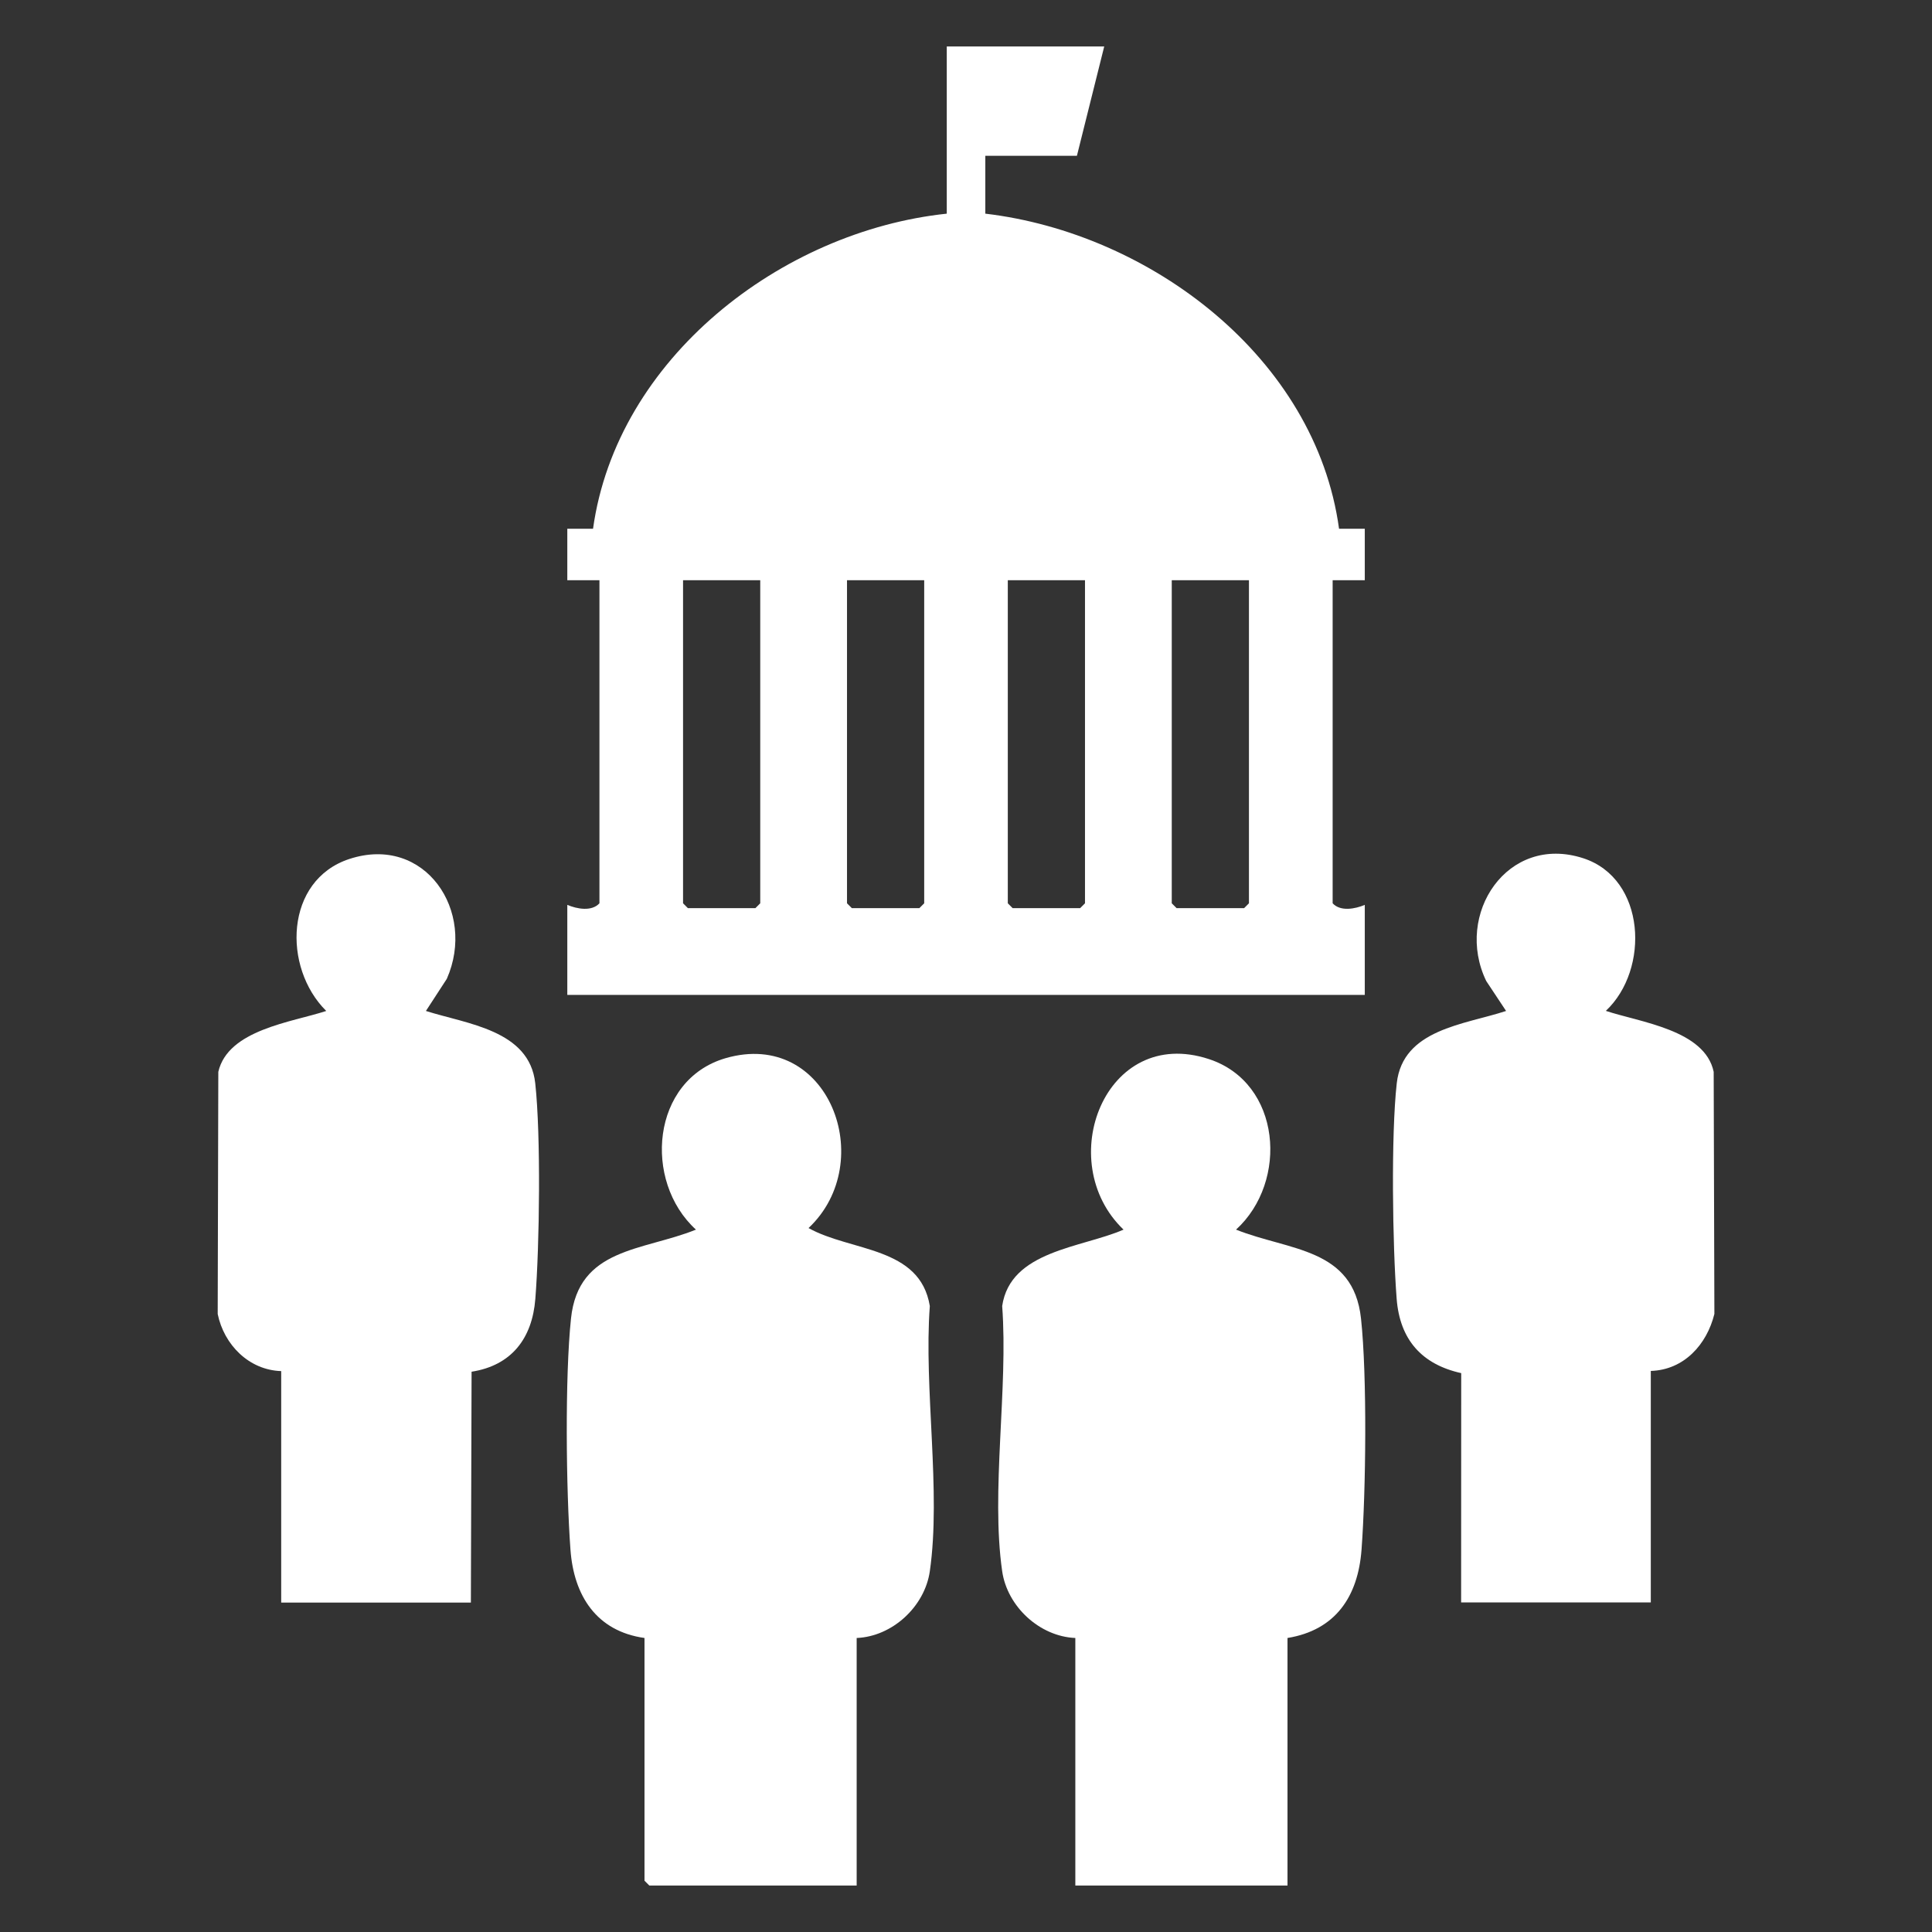 <?xml version="1.0" encoding="UTF-8"?>
<svg xmlns="http://www.w3.org/2000/svg" id="Layer_1" version="1.1" viewBox="0 0 22 22">
  <rect x="0" y="0" width="22" height="22" fill="#333333" stroke="none"/>
  <defs>
    <style>
      .st0 {
        fill: #fff;
      }
    </style>
  </defs>
  <path class="st0" d="M12.574.529l-.311,1.245h-1.043v.659c1.88.222,3.761,1.639,4.028,3.588l.293 0v.586h-.366v3.679c.089.097.257.064.366.018v1.025H6.46v-1.025c.109.046.277.079.366-.018v-3.679h-.366v-.586l.293-0c.27-1.939,2.142-3.389,4.028-3.588V.529h1.794ZM8.657,6.607h-.879v3.679l.055.055h.769l.055-.055v-3.679ZM10.524,6.607h-.879v3.679l.055.055h.769l.055-.055v-3.679ZM12.355,6.607h-.879v3.679l.055.055h.769l.055-.055v-3.679ZM14.222,6.607h-.879v3.679l.055.055h.769l.055-.055v-3.679Z"></path>
  <path class="st0" d="M9.755,18.652v2.819h-2.361l-.055-.055v-2.764c-.547-.077-.805-.482-.843-1.005-.05-.681-.064-1.965.006-2.633.085-.809.818-.768,1.423-1.012-.606-.552-.509-1.705.336-1.952,1.173-.341,1.747,1.181.946,1.934.481.27,1.269.206,1.381.888-.07.936.131,2.111 0,3.02-.058.402-.426.743-.833.76Z"></path>
  <path class="st0" d="M12.245,18.652c-.407-.017-.775-.358-.833-.76-.131-.908.07-2.084 0-3.02.093-.632.904-.662,1.382-.87-.807-.772-.211-2.331.972-1.942.826.271.909,1.395.309,1.942.607.242,1.336.205,1.423,1.012.071.657.056,1.961.006,2.633-.04.533-.296.916-.843,1.005v2.819h-2.416v-2.819Z"></path>
  <path class="st0" d="M3.202,15.613c-.368-.012-.651-.3-.723-.65l.007-2.758c.111-.48.835-.564,1.229-.693-.5-.495-.473-1.49.264-1.731.86-.281,1.448.595,1.109,1.365l-.238.366c.467.149,1.179.216,1.245.824.065.597.049,1.843.001,2.454-.035.449-.27.759-.726.83l-.008,2.629h-2.16v-2.636Z"></path>
  <path class="st0" d="M16.638,18.249l.001-2.613c-.45-.1-.699-.382-.735-.846-.047-.604-.065-1.867.001-2.454.069-.617.768-.667,1.245-.824l-.226-.341c-.367-.759.241-1.679,1.105-1.398.713.232.76,1.266.257,1.738.391.13,1.128.216,1.228.694l.008,2.757c-.086.349-.347.638-.724.649v2.636h-2.16Z"></path>
</svg>
